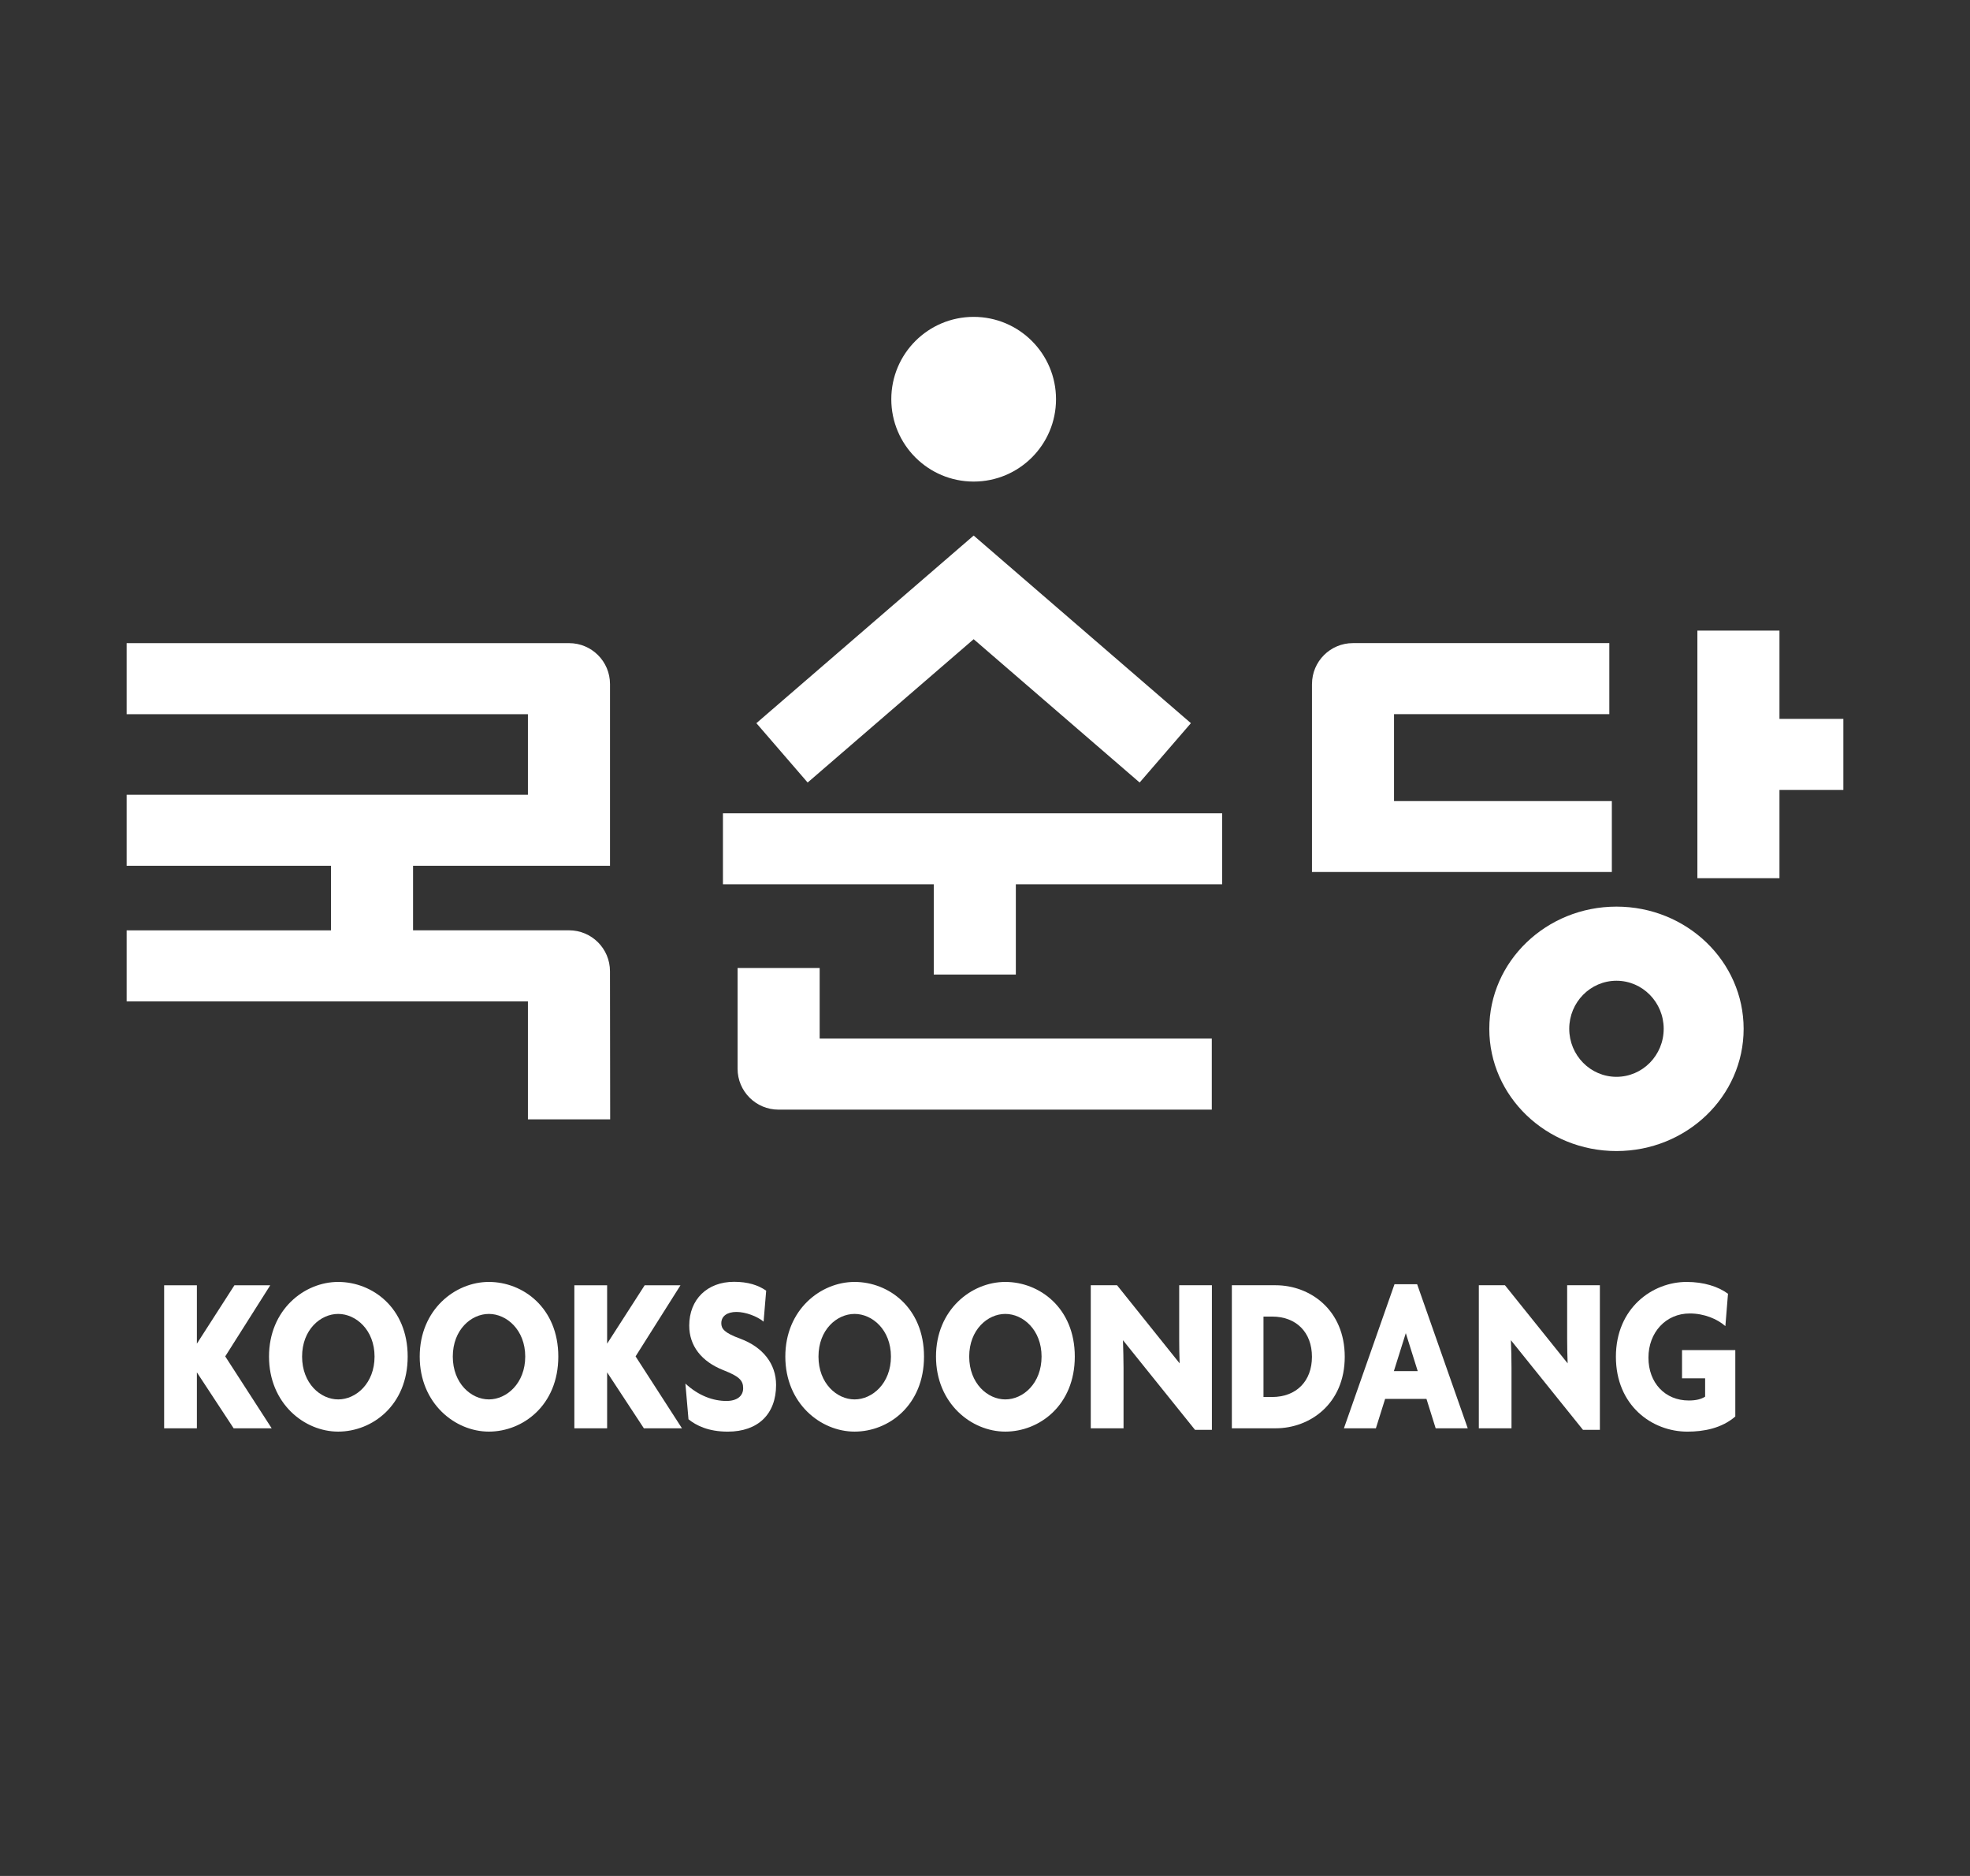 <svg width="420" height="400" viewBox="0 0 420 400" fill="none" xmlns="http://www.w3.org/2000/svg">
<rect x="0" y="0" width="420" height="400" fill="#333333" stroke="none"/>
<path d="M225.141 85.123C225.141 94.824 217.277 102.683 207.582 102.683C197.886 102.683 190.023 94.824 190.023 85.123C190.023 75.422 197.881 67.564 207.582 67.564C217.283 67.564 225.141 75.428 225.141 85.123Z" fill="white"/>
<path d="M379.378 153.282V134.461H361.879V187.248H379.378V168.439H393V153.282H379.378Z" fill="white"/>
<path d="M344.627 193.313C329.657 193.313 317.515 204.988 317.515 219.378C317.515 233.767 329.657 245.431 344.627 245.431C359.598 245.431 371.739 233.767 371.739 219.378C371.739 204.988 359.604 193.313 344.627 193.313ZM344.627 229.605C339.067 229.605 334.559 225.015 334.559 219.361C334.559 213.708 339.072 209.118 344.627 209.118C350.182 209.118 354.696 213.708 354.696 219.361C354.696 225.015 350.193 229.605 344.627 229.605Z" fill="white"/>
<path d="M154.131 188.559H199.076V207.796H216.575V188.559H260.561V173.413H154.131V188.559Z" fill="white"/>
<path d="M130.046 207.089C130.046 202.268 126.136 198.364 121.321 198.364H88.062V184.605H130.052V145.857C130.052 141.036 126.142 137.132 121.327 137.132H27V152.284H112.553V169.459H27V184.611H70.563V198.369H27V213.521H112.553V238.67H130.085L130.046 207.1V207.089Z" fill="white"/>
<path d="M165.976 236.602C161.156 236.602 157.251 232.693 157.251 227.878V206.409H174.75V221.445H258.351V236.602H165.981H165.976Z" fill="white"/>
<path d="M279.716 145.851C279.716 141.031 283.626 137.126 288.44 137.126H343.103V152.273H297.204V170.808H343.64V185.927H279.71V145.856L279.716 145.851Z" fill="white"/>
<path d="M207.582 114.193L161.26 154.197L172.189 166.854L207.582 136.293L242.969 166.854L253.898 154.197L207.582 114.193Z" fill="white"/>
<path d="M41.976 286.5V274.051H34.995V304.552H41.976V292.62L49.813 304.552H57.923C57.923 304.552 48.162 289.422 48.019 289.214C48.162 288.989 57.616 274.051 57.616 274.051H49.977L41.976 286.5Z" fill="white"/>
<path d="M72.099 273.338C64.844 273.338 57.353 279.294 57.353 289.252C57.353 299.211 64.844 305.254 72.099 305.254C79.354 305.254 86.916 299.644 86.916 289.252C86.916 278.861 79.382 273.338 72.099 273.338ZM72.099 298.388C68.326 298.388 64.405 294.967 64.405 289.252C64.405 283.538 68.326 280.16 72.099 280.16C75.872 280.16 79.853 283.56 79.853 289.252C79.853 294.945 75.916 298.388 72.099 298.388Z" fill="white"/>
<path d="M104.228 273.338C96.99 273.338 89.482 279.294 89.482 289.252C89.482 299.211 96.99 305.254 104.228 305.254C111.467 305.254 119.029 299.644 119.029 289.252C119.029 278.861 111.494 273.338 104.228 273.338ZM104.228 298.388C100.45 298.388 96.535 294.967 96.535 289.252C96.535 283.538 100.45 280.16 104.228 280.16C108.007 280.16 111.977 283.56 111.977 289.252C111.977 294.945 108.023 298.388 104.228 298.388Z" fill="white"/>
<path d="M129.438 286.5V274.051H122.451V304.552H129.438V292.62L137.274 304.552H145.395C145.395 304.552 135.629 289.422 135.503 289.214C135.629 288.989 145.077 274.051 145.077 274.051H137.444L129.438 286.5Z" fill="white"/>
<path d="M146.783 302.611L146.125 295.01C148.993 297.665 152.113 298.718 154.866 298.718C157.098 298.718 158.441 297.698 158.441 296.003C158.441 294.309 157.547 293.464 154.279 292.175C149.535 290.322 146.942 286.949 146.942 282.65C146.942 277.062 150.786 273.311 156.505 273.311C159.423 273.311 161.627 274.002 163.349 275.203L162.795 281.805C161.452 280.687 158.99 279.738 157.01 279.738C155.03 279.738 153.78 280.632 153.78 282.14C153.78 283.324 154.422 284.196 157.81 285.436C162.675 287.234 165.46 290.832 165.46 295.296C165.46 301.531 161.6 305.26 155.156 305.26C151.027 305.26 148.422 303.955 146.772 302.611H146.783Z" fill="white"/>
<path d="M182.197 273.338C174.931 273.338 167.429 279.294 167.429 289.252C167.429 299.211 174.931 305.254 182.197 305.254C189.463 305.254 196.998 299.644 196.998 289.252C196.998 278.861 189.485 273.338 182.197 273.338ZM182.197 298.388C178.414 298.388 174.498 294.967 174.498 289.252C174.498 283.538 178.408 280.16 182.197 280.16C185.987 280.16 189.946 283.56 189.946 289.252C189.946 294.945 185.998 298.388 182.197 298.388Z" fill="white"/>
<path d="M214.332 273.338C207.072 273.338 199.553 279.294 199.553 289.252C199.553 299.211 207.072 305.254 214.332 305.254C221.593 305.254 229.144 299.644 229.144 289.252C229.144 278.861 221.598 273.338 214.332 273.338ZM214.332 298.388C210.548 298.388 206.633 294.967 206.633 289.252C206.633 283.538 210.554 280.16 214.332 280.16C218.11 280.16 222.059 283.56 222.059 289.252C222.059 294.945 218.149 298.388 214.332 298.388Z" fill="white"/>
<path d="M254.77 304.876H258.373V274.046H251.403V285.573C251.403 287.322 251.436 289.066 251.496 290.7L238.154 274.046H232.549V304.547H239.536V291.611C239.536 289.768 239.47 287.673 239.415 285.765L254.775 304.876H254.77Z" fill="white"/>
<path d="M271.967 274.046H262.628V304.547H271.967C279.299 304.547 286.697 299.299 286.697 289.296C286.697 279.294 279.299 274.046 271.967 274.046ZM269.373 280.725H271.21C276.365 280.725 279.705 284.092 279.705 289.296C279.705 294.5 276.365 297.873 271.21 297.873H269.373V280.731V280.725Z" fill="white"/>
<path d="M337.488 304.876H341.09V274.046H334.115V285.573C334.115 287.322 334.153 289.066 334.219 290.7L320.855 274.046H315.284V304.547H322.248V291.611C322.248 289.768 322.204 287.673 322.122 285.765L337.488 304.876Z" fill="white"/>
<path d="M369.963 302.03V287.876H358.606V293.892H363.53V297.802C362.647 298.361 361.54 298.619 360.042 298.619C354.992 298.619 351.444 294.868 351.444 289.483C351.444 284.098 355.162 280.062 360.245 280.062C363.333 280.062 366.108 281.23 367.846 282.76L368.405 275.861C366.343 274.326 363.24 273.338 359.582 273.338C352.266 273.338 344.507 278.932 344.507 289.296C344.507 299.661 352.168 305.26 359.746 305.26C363.196 305.26 367.04 304.569 369.963 302.03Z" fill="white"/>
<path d="M306.082 304.547H312.92L302.133 273.832H297.302L286.521 304.547H293.337L295.306 298.273H304.119L306.082 304.547ZM297.171 292.356L299.715 284.257L302.254 292.356H297.165H297.171Z" fill="white"/>
</svg>
